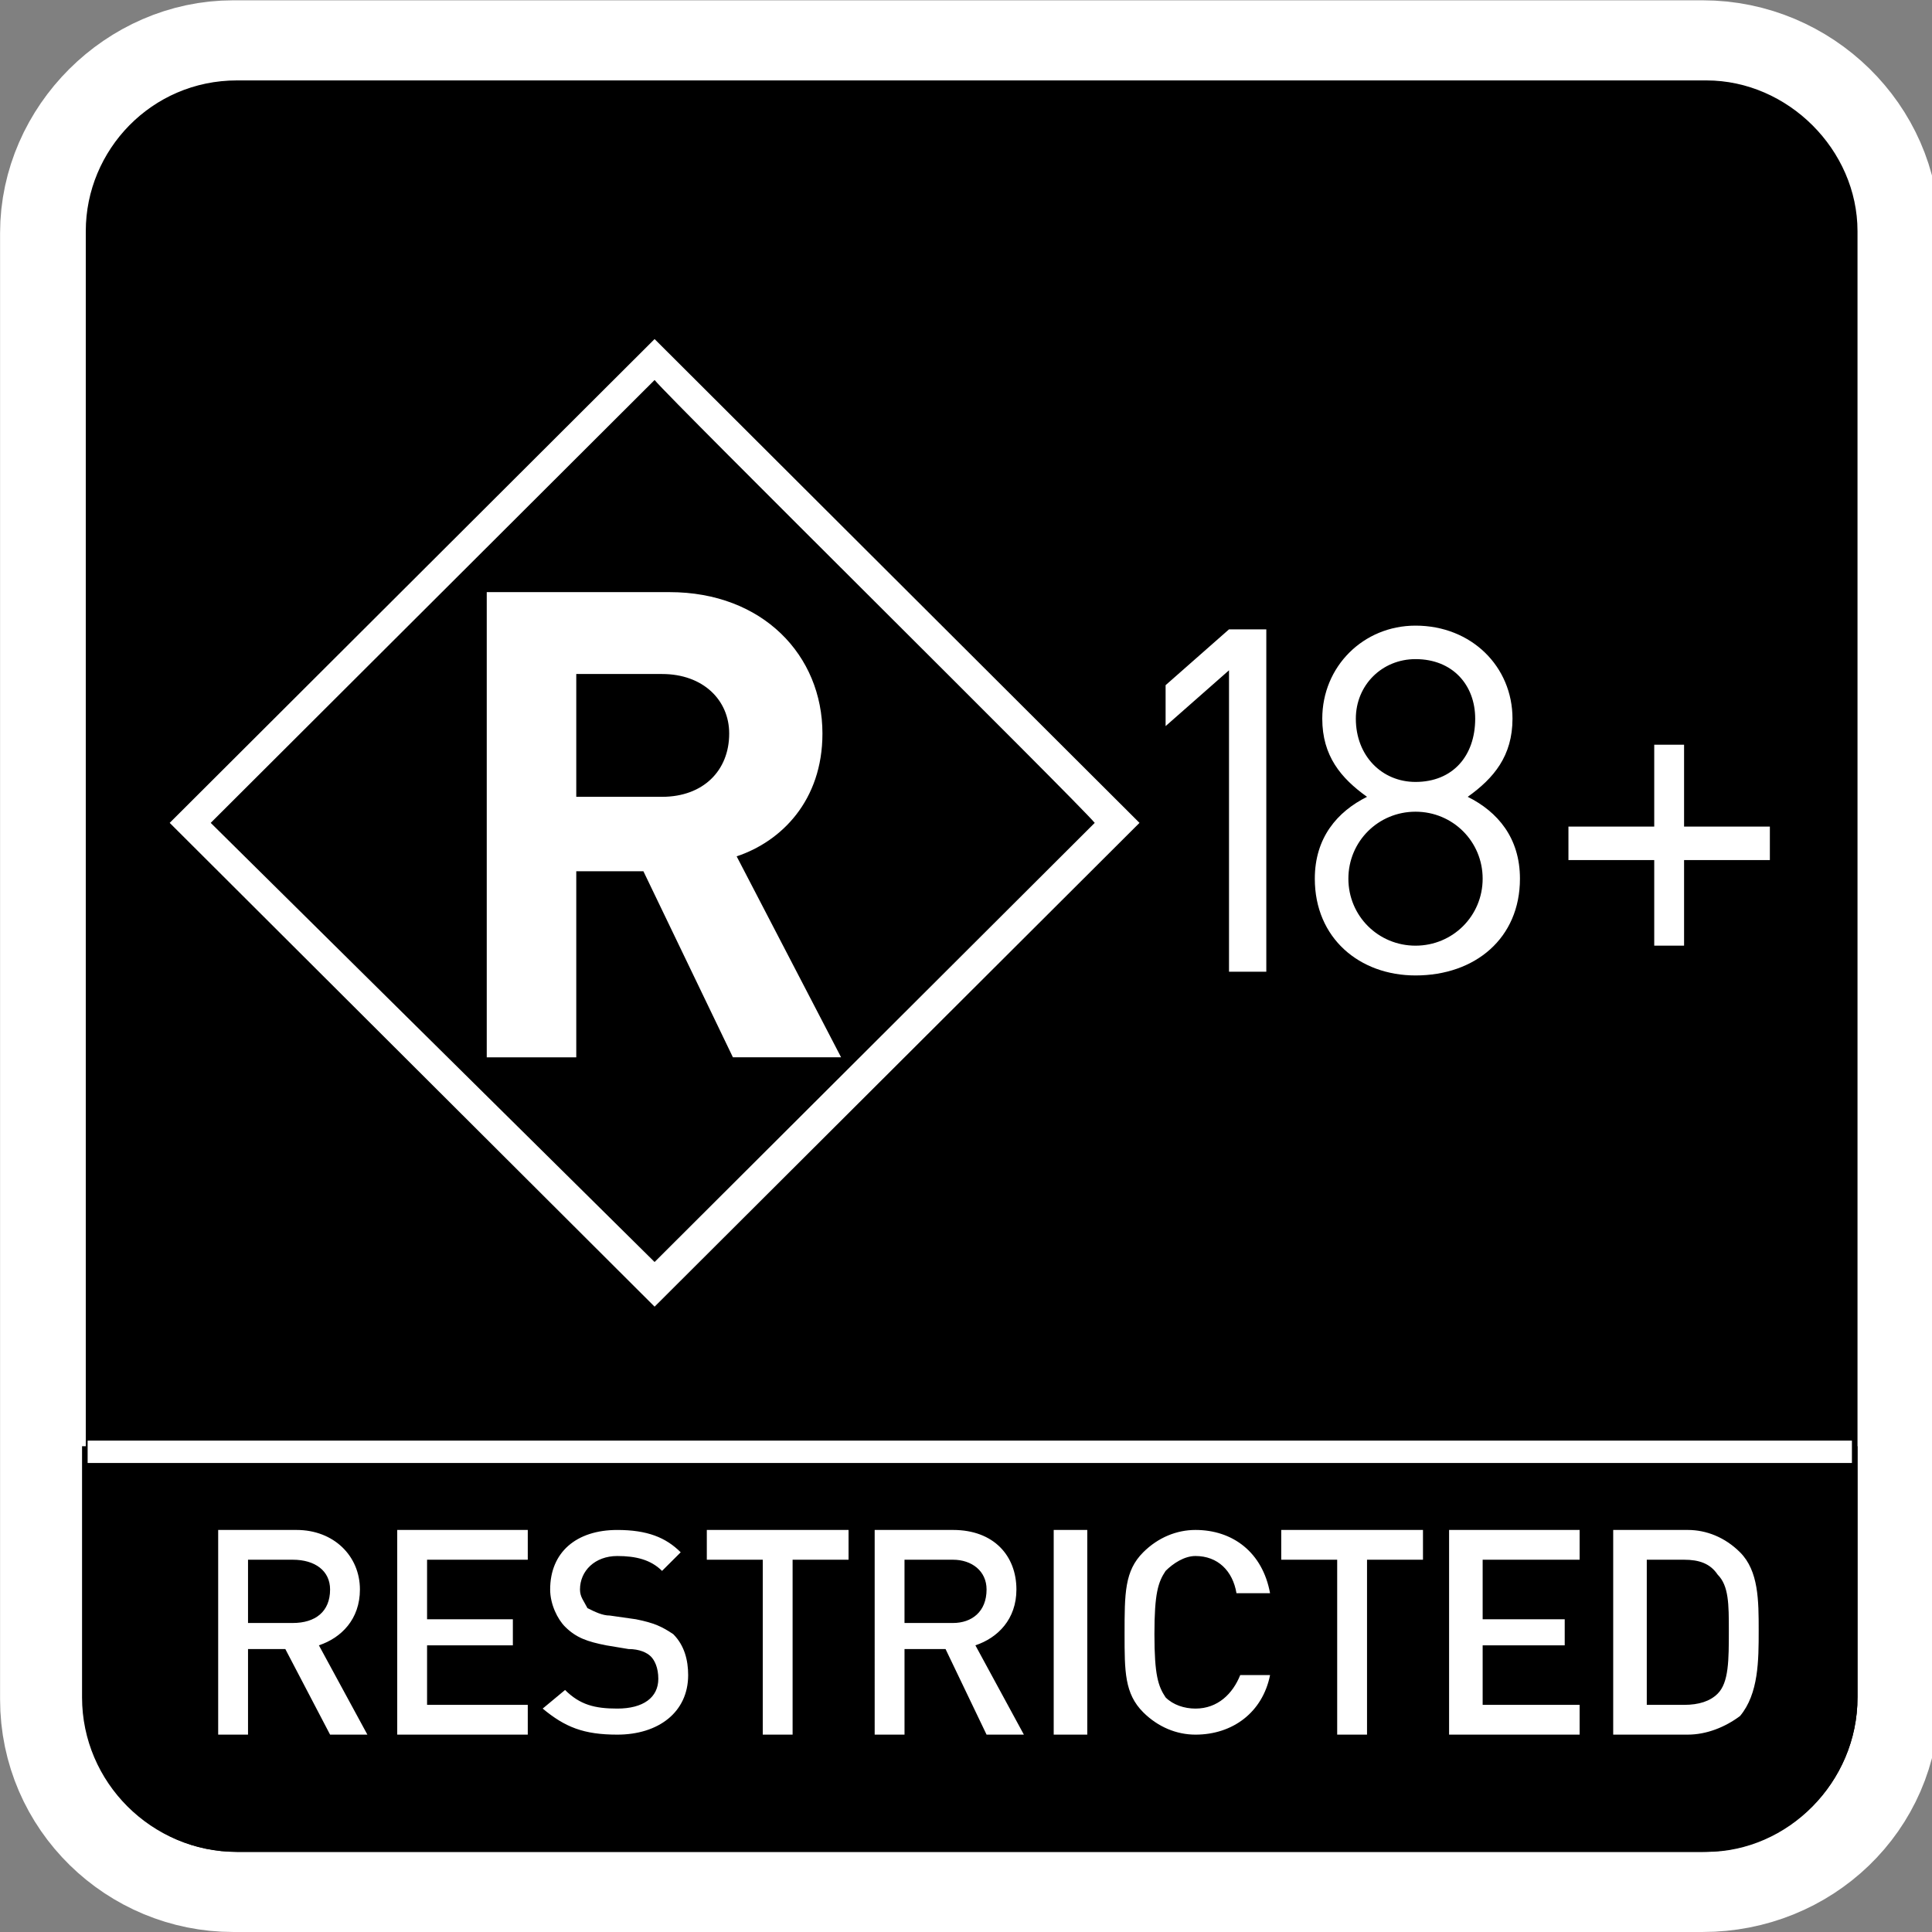 <svg xmlns="http://www.w3.org/2000/svg" xmlns:xlink="http://www.w3.org/1999/xlink" width="200" height="200"><rect width="100%" height="100%" fill="#808080" stroke="none"/><path d="M191.711 175.909c0 8.476-6.95 15.025-15.445 15.025H24.131c-8.109 0-15.059-6.549-15.059-15.025V24.121c0-8.09 6.95-15.025 15.059-15.025h152.134c8.495 0 15.445 6.934 15.445 15.025v151.788z" fill="none" stroke="#fff" stroke-width="18.129"/><use xlink:href="#B"/><g stroke="#000" stroke-width="1.156"><use xlink:href="#B" fill="none"/><path d="M9.072 150.29v25.426c0 8.476 6.95 15.41 15.445 15.41h151.748c8.495 0 15.445-6.934 15.445-15.41V150.29H9.072z"/></g><path d="M30.309 161.462h-4.634v6.549h4.634c2.317 0 3.861-1.156 3.861-3.467 0-1.926-1.545-3.082-3.861-3.082zm3.861 18.107l-4.634-8.861h-3.861v8.861h-3.089V158.38h8.109c3.861 0 6.564 2.697 6.564 6.164 0 3.082-1.931 5.008-4.247 5.779l5.02 9.246H34.17zm6.951 0V158.38h13.514v3.082H44.21v6.164h8.881v2.697H44.21v6.164h10.425v3.082H41.121zm22.781 0c-3.475 0-5.406-.771-7.723-2.697l2.317-1.926c1.544 1.541 3.089 1.926 5.406 1.926 2.703 0 4.247-1.156 4.247-3.082 0-1.156-.386-1.926-.772-2.312s-1.158-.77-2.317-.77l-2.317-.385c-1.931-.385-3.089-.77-4.247-1.926-.772-.77-1.544-2.312-1.544-3.852 0-3.852 2.703-6.164 6.95-6.164 3.089 0 5.02.77 6.564 2.312l-1.931 1.926c-1.158-1.156-2.703-1.541-4.634-1.541-2.317 0-3.861 1.541-3.861 3.467 0 .77.386 1.156.772 1.926.772.385 1.544.77 2.317.77l2.703.385c1.931.385 2.703.77 3.861 1.541 1.158 1.156 1.545 2.697 1.545 4.238 0 3.852-3.089 6.164-7.336 6.164zm18.148-18.107v18.107h-3.089v-18.107h-5.792v-3.082h14.673v3.082H82.05zm16.604 0h-5.02v6.549h5.02c1.931 0 3.475-1.156 3.475-3.467 0-1.926-1.544-3.082-3.475-3.082zm3.475 18.107l-4.247-8.861h-4.247v8.861h-3.089V158.38h8.109c4.247 0 6.564 2.697 6.564 6.164 0 3.082-1.931 5.008-4.247 5.779l5.02 9.246h-3.861zm6.95 0h3.475V158.38h-3.475v21.189zm14.673 0c-1.931 0-3.861-.771-5.406-2.312-1.931-1.926-1.931-4.238-1.931-8.09 0-4.238 0-6.549 1.931-8.475 1.545-1.541 3.475-2.312 5.406-2.312 3.861 0 6.95 2.312 7.723 6.549H128c-.386-2.312-1.931-3.852-4.247-3.852-1.158 0-2.317.77-3.089 1.541-.772 1.156-1.158 2.312-1.158 6.549s.386 5.394 1.158 6.549c.772.771 1.931 1.156 3.089 1.156 2.317 0 3.861-1.541 4.634-3.467h3.089c-.772 3.852-3.861 6.164-7.723 6.164zm17.762-18.107v18.107h-3.089v-18.107h-5.792v-3.082h14.673v3.082h-5.792zm8.495 18.107V158.38h13.514v3.082h-10.039v6.164h8.495v2.697h-8.495v6.164h10.039v3.082h-13.514zm27.801-16.566c-.772-1.156-1.931-1.541-3.475-1.541h-3.861v15.025h3.861c1.545 0 2.703-.385 3.475-1.156 1.158-1.156 1.158-3.467 1.158-6.549 0-2.697 0-4.623-1.158-5.779zm2.317 14.639c-1.545 1.156-3.475 1.926-5.406 1.926h-7.723V158.38h7.723c1.931 0 3.861.77 5.406 2.312 1.931 1.926 1.931 5.008 1.931 8.09s0 6.549-1.931 8.861z" fill="#fff"/><path d="M9.072 150.29h182.639" fill="none" stroke="#fff" stroke-width="2.315"/><path d="M127.227 100.593V69.388l-6.564 5.779v-4.238l6.564-5.779h3.861v35.443h-3.861zm19.307-32.361c-3.475 0-6.178 2.697-6.178 6.164 0 3.852 2.703 6.549 6.178 6.549 3.861 0 6.178-2.697 6.178-6.549 0-3.467-2.317-6.164-6.178-6.164zm0 15.795c-3.861 0-6.95 3.082-6.95 6.934s3.089 6.934 6.95 6.934 6.95-3.082 6.95-6.934-3.089-6.934-6.95-6.934zm0 16.951c-5.792 0-10.425-3.852-10.425-10.016 0-4.238 2.317-6.934 5.406-8.476-2.703-1.926-4.634-4.238-4.634-8.09 0-5.394 4.247-9.631 9.653-9.631 5.792 0 10.039 4.238 10.039 9.631 0 3.852-1.931 6.164-4.634 8.09 3.089 1.541 5.406 4.238 5.406 8.476 0 6.164-4.634 10.016-10.812 10.016zm27.801-11.943v8.861h-3.089v-8.861h-8.881v-3.467h8.881v-8.476h3.089v8.476h8.881v3.467h-8.881zM68.536 69.773h-8.881v12.713h8.881c4.247 0 6.95-2.697 6.95-6.549 0-3.467-2.703-6.164-6.95-6.164zm7.336 39.681l-9.267-19.262h-6.95v19.262h-9.267V61.297h18.92c9.653 0 15.831 6.549 15.831 14.639 0 6.934-4.247 11.172-8.881 12.713l10.812 20.803H75.872zm-8.109-70.116c1.931 2.312 43.632 43.533 45.563 45.845l-45.563 45.459-45.949-45.459 45.949-45.845zm-1.158-3.082L17.567 85.183l50.197 50.082 50.197-50.082L67.763 35.1l-1.158 1.156z" fill="#fff"/><defs ><path id="B" d="M191.711 175.717c0 8.476-6.95 15.41-15.059 15.41H24.517c-8.495 0-15.059-6.934-15.059-15.41V23.928c0-8.09 6.564-15.025 15.059-15.025h152.134c8.109 0 15.059 6.934 15.059 15.025v151.788z"/></defs></svg>